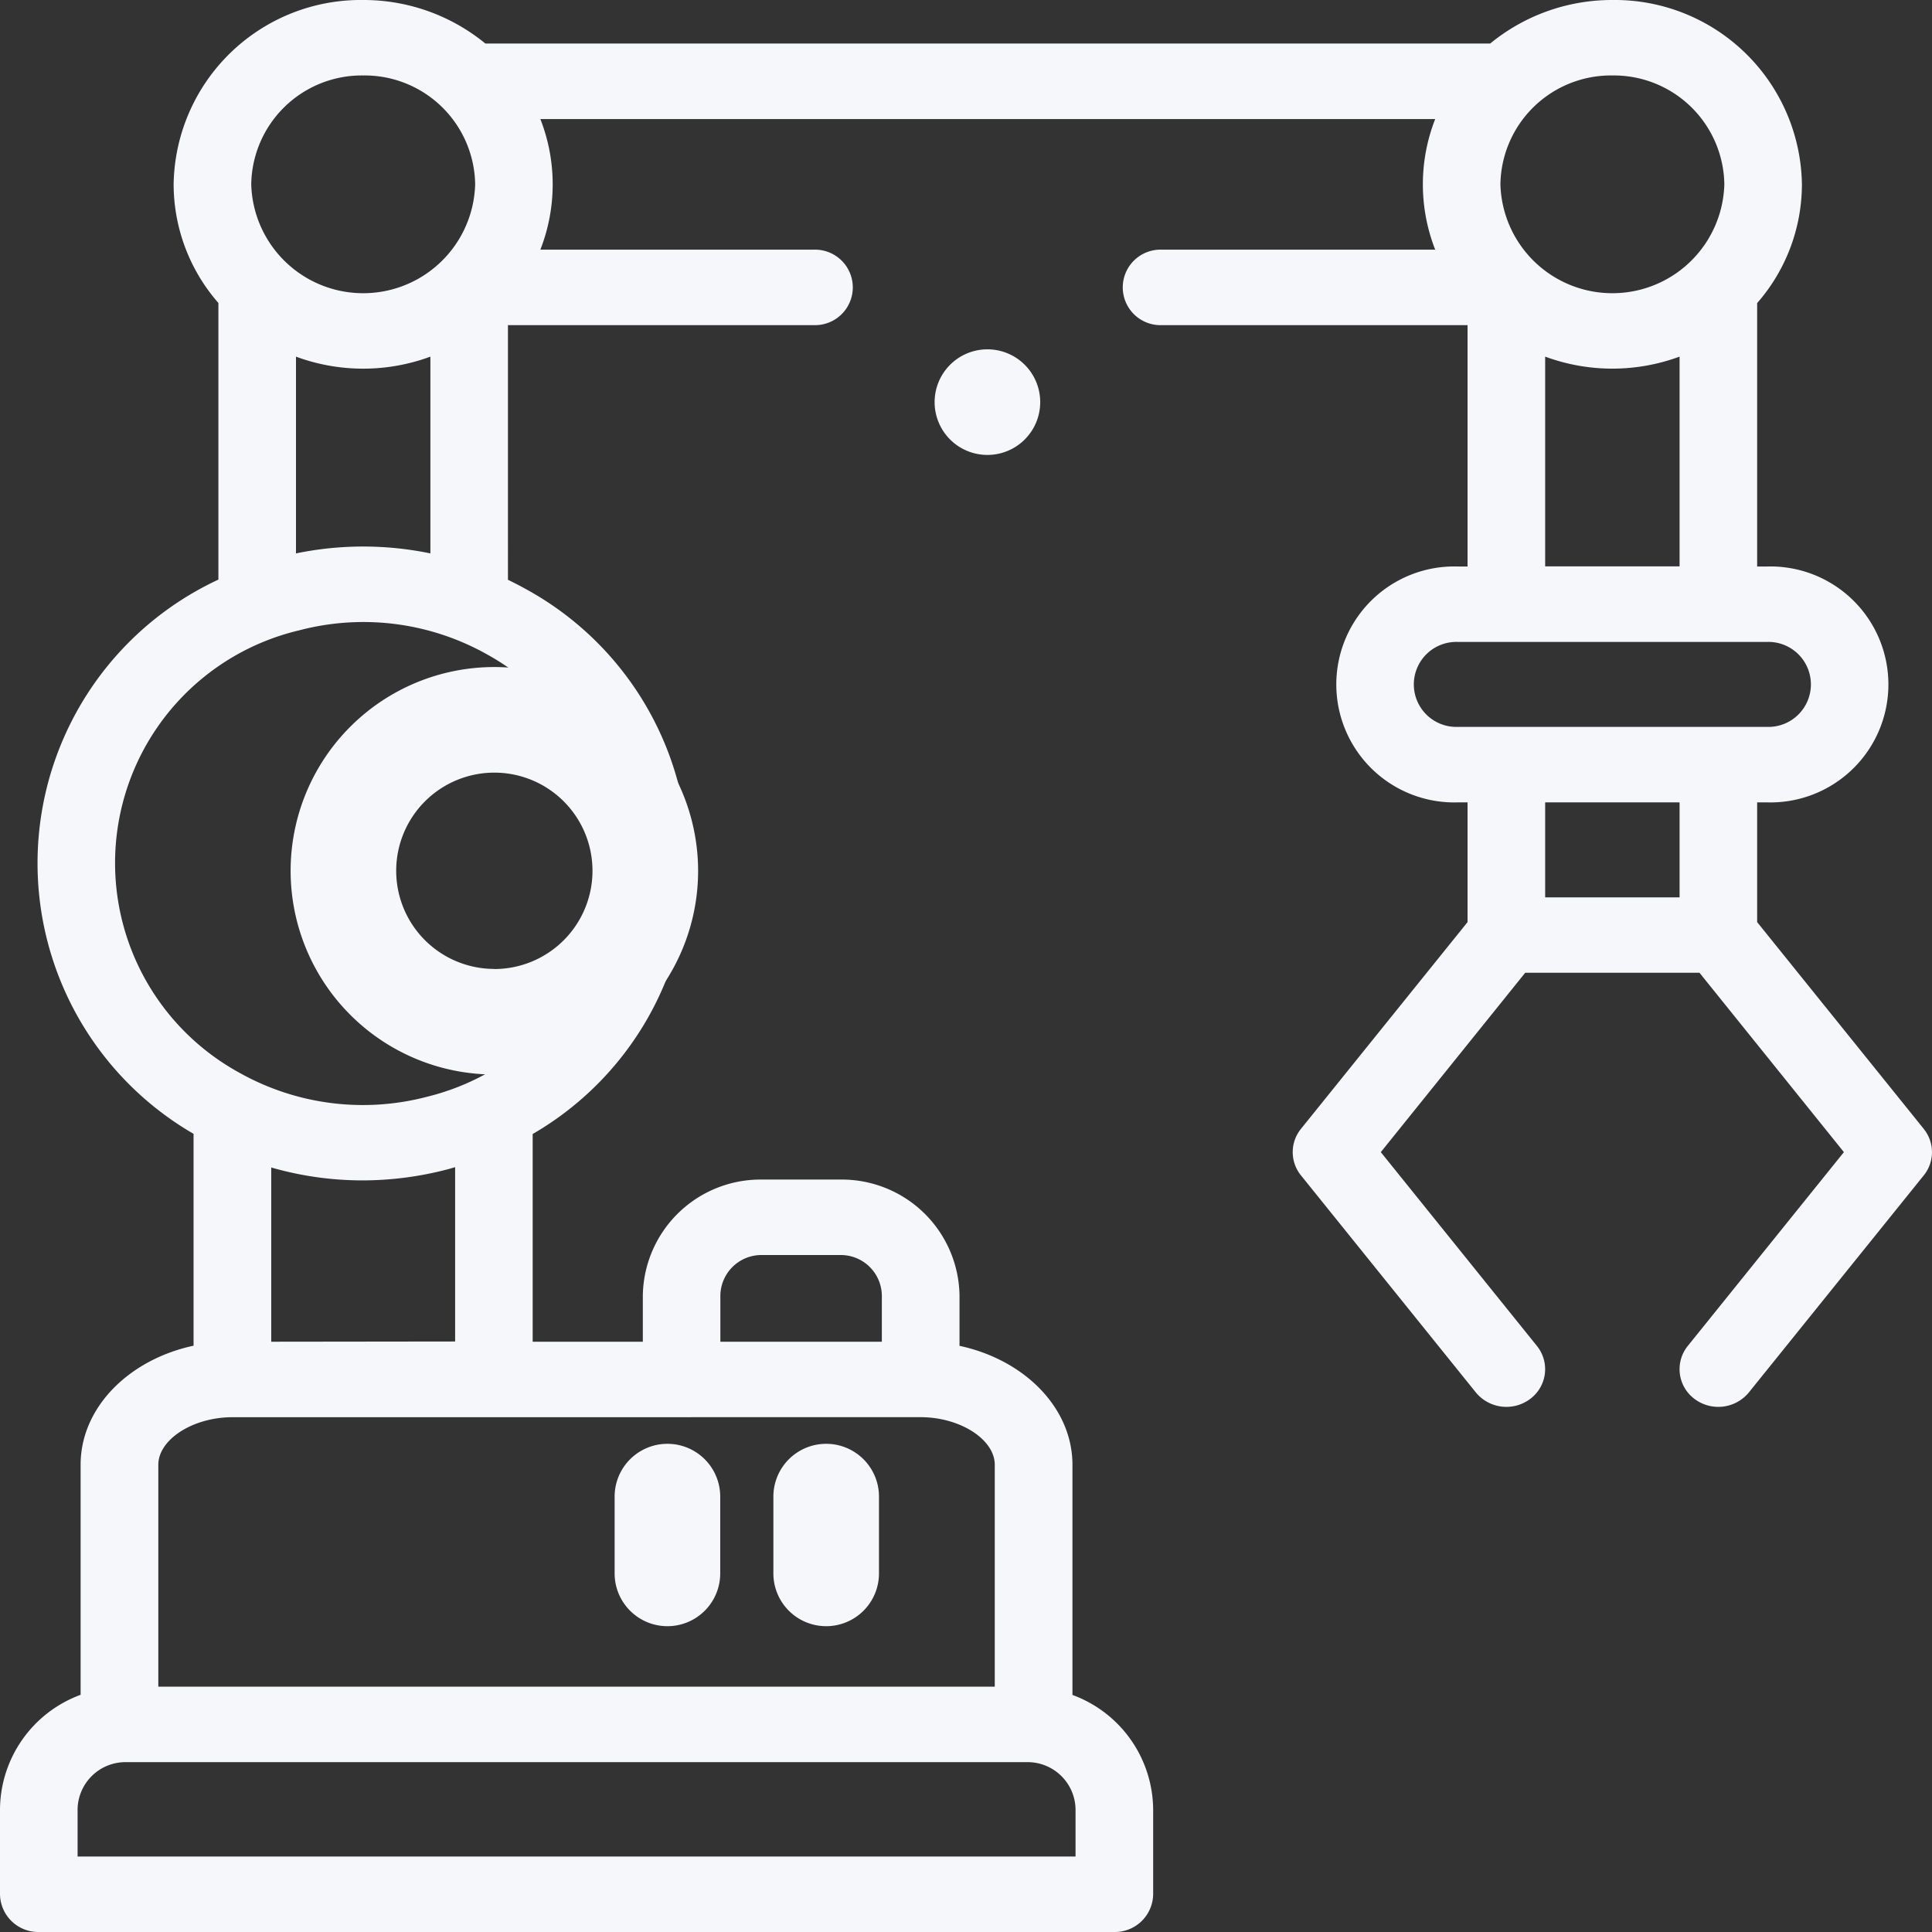 <svg xmlns="http://www.w3.org/2000/svg" width="70" height="70" viewBox="0 0 70 70">
  <rect x="0" y="0" width="70" height="70" fill="#333333" stroke="none"/>
  <g id="_022-robotic_arm" data-name="022-robotic arm" transform="translate(-7)">
    <path id="Path_7" data-name="Path 7" d="M69.4,190.258a7.382,7.382,0,1,0,7.385,7.385A7.393,7.393,0,0,0,69.4,190.258Zm0,10.938a3.556,3.556,0,1,1,3.558-3.553A3.56,3.56,0,0,1,69.4,201.2Z" transform="translate(-44.491 -166.09)" fill="#f6f7fb"/>
    <path id="Path_8" data-name="Path 8" d="M211.32,400.616a1.913,1.913,0,0,0,1.913-1.913v-2.782a1.913,1.913,0,0,0-3.826,0V398.7A1.913,1.913,0,0,0,211.32,400.616Z" transform="translate(-174.386 -341.696)" fill="#f6f7fb"/>
    <path id="Path_9" data-name="Path 9" d="M169.768,400.616a1.913,1.913,0,0,0,1.913-1.913v-2.782a1.913,1.913,0,0,0-3.826,0V398.7A1.913,1.913,0,0,0,169.768,400.616Z" transform="translate(-138.586 -341.696)" fill="#f6f7fb"/>
    <path id="Path_10" data-name="Path 10" d="M76.7,40.9,70.665,33.41V29.072h.367a4.275,4.275,0,1,0,0-8.547h-.367V10.981a6.542,6.542,0,0,0,1.622-4.3A6.782,6.782,0,0,0,65.419,0a6.954,6.954,0,0,0-4.426,1.577H24.585A6.954,6.954,0,0,0,20.159,0a6.782,6.782,0,0,0-6.868,6.677,6.542,6.542,0,0,0,1.622,4.3V21a11.332,11.332,0,0,0-.9,20.081v7.676c-2.352.505-4.092,2.246-4.092,4.311v8.338A4.456,4.456,0,0,0,7,65.556v3.077A1.387,1.387,0,0,0,8.406,70H47.375a1.387,1.387,0,0,0,1.406-1.367V65.556a4.456,4.456,0,0,0-2.924-4.145V53.073c0-2.065-1.739-3.806-4.092-4.311V46.938a4.265,4.265,0,0,0-4.318-4.2H34.609a4.265,4.265,0,0,0-4.318,4.2v1.675H26.3V41.087a11.327,11.327,0,0,0-.242-19.741c-.215-.121-.434-.232-.654-.339V11.78H36.478a1.368,1.368,0,1,0,0-2.734h-9.9a6.488,6.488,0,0,0,0-4.733H59a6.488,6.488,0,0,0,0,4.733H49.1a1.368,1.368,0,1,0,0,2.734H60.172v8.745h-.367a4.275,4.275,0,1,0,0,8.547h.367V33.41L54.137,40.9a1.338,1.338,0,0,0,0,1.687l6.335,7.863a1.433,1.433,0,0,0,1.973.233,1.342,1.342,0,0,0,.239-1.919l-5.655-7.02,5.233-6.5h6.313l5.233,6.5-5.655,7.02a1.342,1.342,0,0,0,.239,1.919,1.433,1.433,0,0,0,1.973-.233L76.7,42.588a1.337,1.337,0,0,0,0-1.686ZM20.159,2.734a4.005,4.005,0,0,1,4.057,3.942,4.058,4.058,0,0,1-8.113,0A4.005,4.005,0,0,1,20.159,2.734Zm2.435,10.187v7.13a12.036,12.036,0,0,0-4.87,0V12.922a7.029,7.029,0,0,0,4.87,0ZM45.969,65.556v1.71H9.811v-1.71a1.736,1.736,0,0,1,1.758-1.71H44.211A1.736,1.736,0,0,1,45.969,65.556ZM33.1,46.938a1.488,1.488,0,0,1,1.507-1.466h2.837a1.488,1.488,0,0,1,1.507,1.466v1.675H33.1V46.938Zm7.256,4.409c1.431,0,2.686.806,2.686,1.725v8.039H12.736V53.073c0-.919,1.255-1.725,2.686-1.725ZM16.827,48.613V42.3a11.945,11.945,0,0,0,3.311.468,12.183,12.183,0,0,0,3.074-.4c.094-.024.186-.053.278-.08v6.317Zm12.014-19.59a8.733,8.733,0,0,1-6.357,10.712,9.147,9.147,0,0,1-6.82-.873A8.662,8.662,0,0,1,17.833,22.84a9.146,9.146,0,0,1,6.82.873,8.724,8.724,0,0,1,4.188,5.31ZM65.419,2.734a4.005,4.005,0,0,1,4.057,3.942,4.058,4.058,0,0,1-8.113,0A4.005,4.005,0,0,1,65.419,2.734Zm2.435,10.187v7.6h-4.87v-7.6a7.029,7.029,0,0,0,4.87,0Zm0,19.593h-4.87V29.072h4.87Zm-8.049-6.177a1.54,1.54,0,1,1,0-3.079H71.033a1.54,1.54,0,1,1,0,3.079Z" transform="translate(0 0)" fill="#f6f7fb"/>
    <path id="Path_11" data-name="Path 11" d="M251.612,68.072a1.913,1.913,0,0,0,1.913,1.913h.011a1.913,1.913,0,1,0-1.924-1.913Z" transform="translate(-210.749 -53.502)" fill="#f6f7fb"/>
  </g>
</svg>
